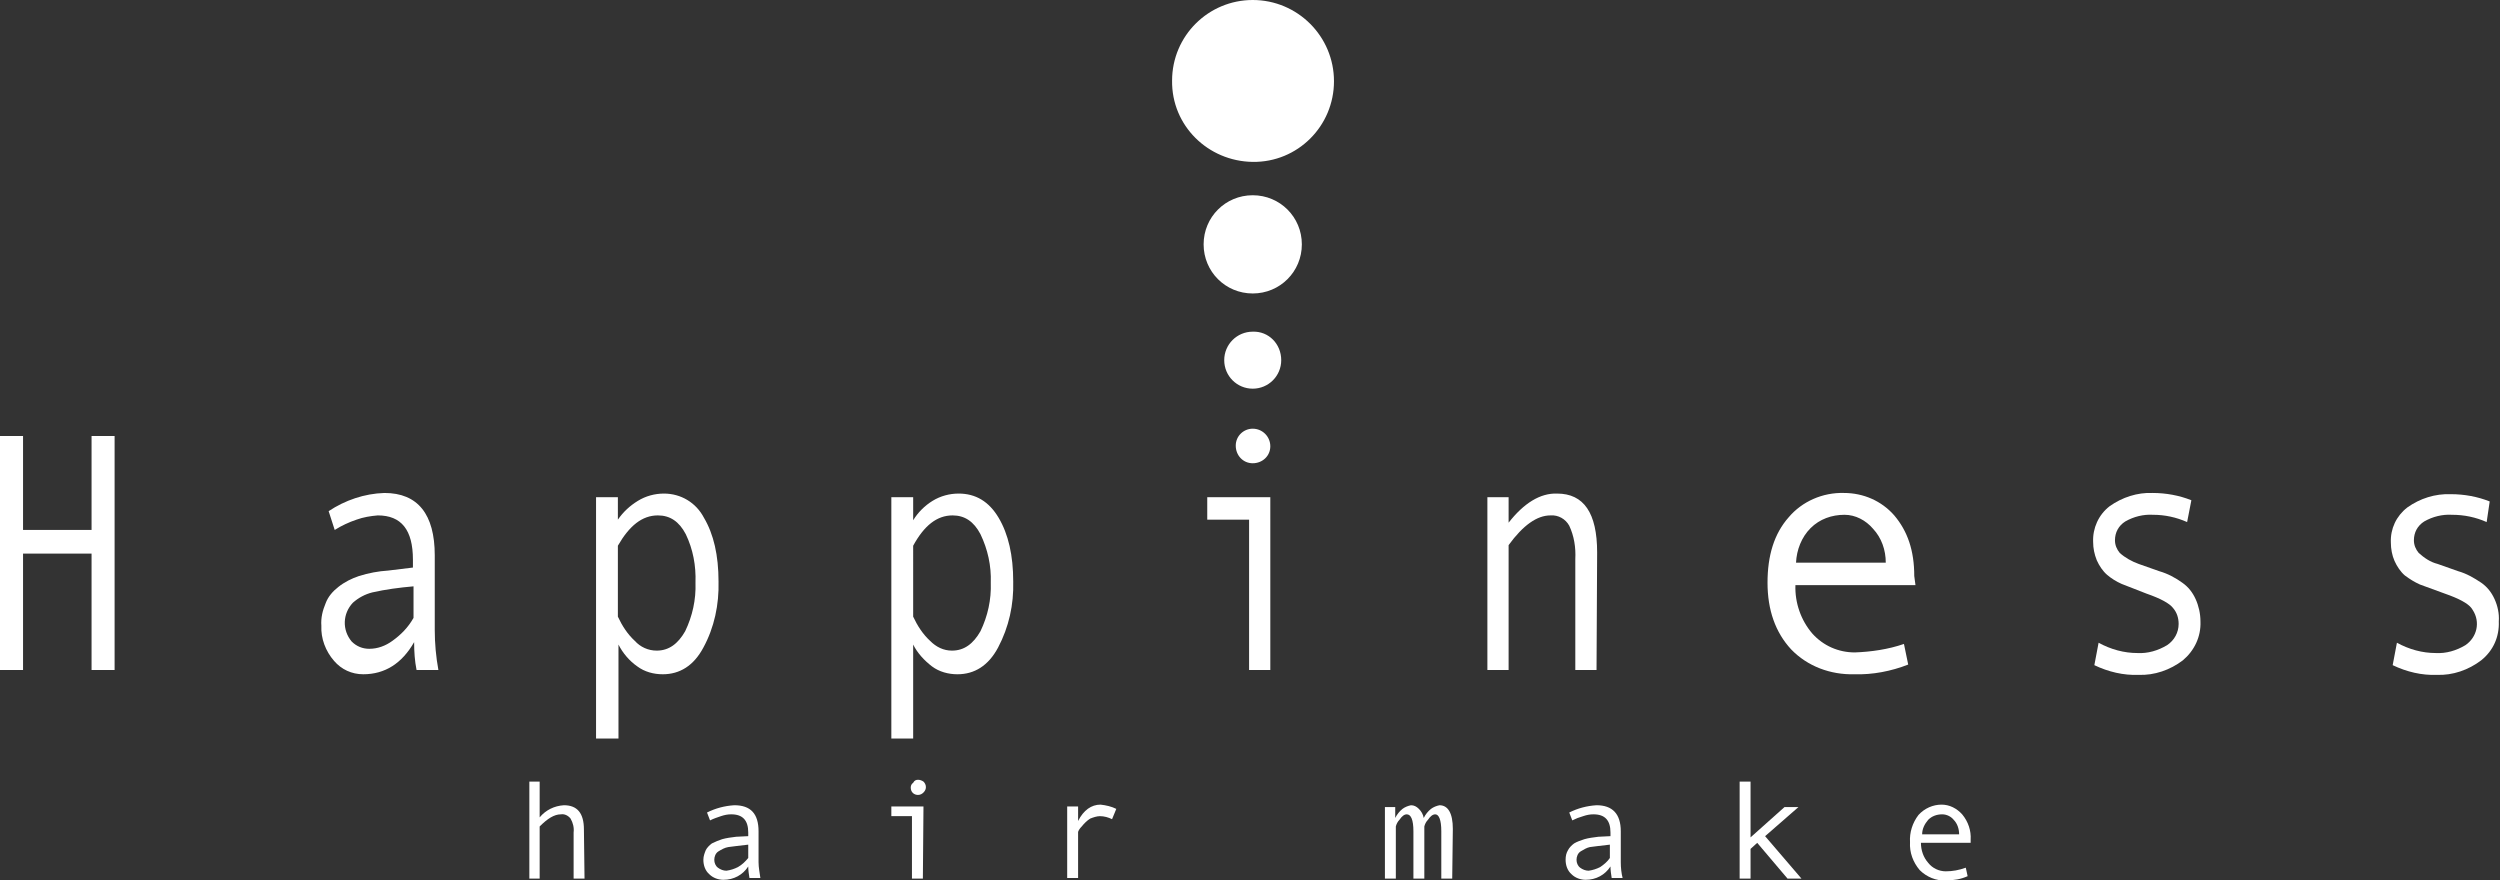 <?xml version="1.0" encoding="utf-8"?>
<!-- Generator: Adobe Illustrator 24.1.2, SVG Export Plug-In . SVG Version: 6.00 Build 0)  -->
<svg version="1.1" id="レイヤー_1" xmlns="http://www.w3.org/2000/svg" xmlns:xlink="http://www.w3.org/1999/xlink" x="0px"
	 y="0px" viewBox="0 0 412.3 145.2" style="enable-background:new 0 0 412.3 145.2;" xml:space="preserve">
<rect x="0" y="0" width="412.3" height="145.2" fill="#333333" stroke="none"/>
<style type="text/css">
	.st0{fill:#FFFFFF;}
</style>
<g id="レイヤー_2_1_">
	<g id="レイヤー_1-2">
		<path class="st0" d="M96.4,144.9h-1.8v-7.6c0.1-0.8-0.1-1.6-0.5-2.3c-0.4-0.5-1-0.8-1.6-0.7c-1.1,0-2.2,0.7-3.5,2v8.6h-1.7v-16H89
			v5.9c1-1.2,2.4-1.9,4-2c2.2,0,3.3,1.3,3.3,4L96.4,144.9z"/>
		<path class="st0" d="M121.7,143c-0.6,0.3-1.2,0.5-1.9,0.6c-0.5,0-1-0.2-1.4-0.5c-0.4-0.3-0.6-0.8-0.6-1.3c0-0.5,0.2-1.1,0.7-1.4
			c0.5-0.3,1-0.6,1.6-0.7c0.6-0.1,1.7-0.2,3.3-0.4v2.2C122.9,142.1,122.4,142.6,121.7,143z M125.1,142.2v-5.1c0-2.9-1.3-4.3-4-4.3
			c-1.6,0.1-3.1,0.5-4.5,1.2l0.5,1.3c0.6-0.3,1.2-0.5,1.8-0.7c0.6-0.2,1.1-0.3,1.7-0.3c1.9,0,2.8,1,2.8,3v0.6l-2,0.1
			c-0.8,0.1-1.6,0.2-2.3,0.4c-0.6,0.2-1.1,0.4-1.7,0.7c-0.4,0.3-0.8,0.7-1,1.1c-0.2,0.5-0.4,1-0.4,1.6c0,0.9,0.3,1.8,1,2.4
			c0.6,0.6,1.5,0.9,2.3,0.9c1.7,0,3.2-0.8,4.1-2.2c0,0.6,0.1,1.3,0.2,1.9h1.8C125.3,144,125.1,143.1,125.1,142.2L125.1,142.2z"/>
		<path class="st0" d="M151.4,128.6c0.3,0,0.6,0.1,0.9,0.3c0.2,0.2,0.4,0.5,0.4,0.9c0,0.3-0.1,0.6-0.4,0.9c-0.2,0.2-0.5,0.4-0.9,0.4
			c-0.7,0-1.2-0.5-1.2-1.2c0-0.3,0.1-0.6,0.4-0.8C150.8,128.7,151.1,128.6,151.4,128.6z M152.2,144.9h-1.8v-10.3H147v-1.6h5.3
			L152.2,144.9z"/>
		<path class="st0" d="M184.1,133.4l-0.7,1.7c-0.6-0.3-1.3-0.5-2-0.5c-0.5,0-1.1,0.2-1.6,0.4c-0.5,0.3-1,0.8-1.4,1.3
			c-0.3,0.3-0.5,0.6-0.6,0.9v7.6H176v-11.8h1.8v2.4c0.9-1.8,2.2-2.7,3.7-2.7C182.4,132.8,183.3,133,184.1,133.4z"/>
		<path class="st0" d="M239.5,144.9h-1.8v-7.8c0-1.9-0.4-2.8-1-2.8c-0.4,0-0.8,0.3-1.2,0.9c-0.3,0.3-0.5,0.7-0.6,1.1v8.6h-1.8v-7.8
			c0-1.9-0.4-2.8-1.1-2.8c-0.4,0-0.8,0.3-1.2,0.9c-0.3,0.3-0.5,0.7-0.6,1.1v8.6h-1.8v-11.8h1.7v1.8c0.3-0.6,0.7-1.1,1.2-1.5
			c0.4-0.3,0.9-0.5,1.4-0.6c0.5,0,0.9,0.2,1.3,0.6c0.4,0.4,0.7,0.9,0.8,1.5c0.3-0.6,0.7-1.1,1.2-1.5c0.4-0.3,0.9-0.5,1.4-0.6
			c1.4,0,2.2,1.3,2.2,3.9L239.5,144.9z"/>
		<path class="st0" d="M263.9,143c-0.6,0.3-1.2,0.5-1.9,0.6c-0.5,0-1-0.2-1.4-0.5c-0.4-0.3-0.6-0.8-0.6-1.3c0-0.5,0.2-1.1,0.7-1.4
			c0.5-0.3,1-0.6,1.5-0.7c0.6-0.1,1.7-0.2,3.3-0.4v2.2C265.1,142.1,264.5,142.6,263.9,143z M267.3,142.2v-5.1c0-2.9-1.4-4.3-4-4.3
			c-1.6,0.1-3.1,0.5-4.5,1.2l0.5,1.3c0.6-0.3,1.1-0.5,1.8-0.7c0.6-0.2,1.1-0.3,1.7-0.3c1.9,0,2.8,1,2.8,3v0.6l-2,0.1
			c-0.8,0.1-1.6,0.2-2.3,0.4c-0.6,0.2-1.2,0.4-1.7,0.7c-0.4,0.3-0.8,0.7-1,1.1c-0.3,0.5-0.4,1-0.4,1.6c0,0.9,0.3,1.8,1,2.4
			c0.6,0.6,1.5,0.9,2.3,0.9c1.7,0,3.2-0.8,4.1-2.2c0,0.6,0.1,1.3,0.2,1.9h1.8C267.4,144,267.3,143.1,267.3,142.2L267.3,142.2z"/>
		<path class="st0" d="M297.1,144.9h-2.3l-5-5.9l-1.1,1v4.9h-1.8v-16h1.8v9.2l5.6-5h2.3l-5.5,4.8L297.1,144.9z"/>
		<path class="st0" d="M317,137.6c0-0.9,0.4-1.7,1-2.4c0.6-0.6,1.4-0.9,2.3-0.9c0.8,0,1.5,0.4,1.9,0.9c0.6,0.6,0.9,1.5,0.9,2.4H317z
			 M325,138.5c0.1-1.5-0.4-3-1.4-4.2c-0.9-1-2.1-1.6-3.4-1.6c-1.4,0-2.8,0.6-3.8,1.7c-1,1.3-1.5,2.9-1.4,4.5
			c-0.1,1.7,0.5,3.3,1.6,4.6c1.1,1.1,2.7,1.8,4.3,1.7c1.3,0,2.5-0.2,3.6-0.7l-0.3-1.4c-1.1,0.4-2.2,0.6-3.3,0.6
			c-1.1,0-2.2-0.5-2.9-1.4c-0.8-0.9-1.2-2.1-1.2-3.3h8.2V138.5z"/>
		<path class="st0" d="M18.9,110.5h-3.8V91.3H3.8v19.2H0V71.9h3.8v15.5h11.3V71.9h3.8L18.9,110.5z"/>
		<path class="st0" d="M64.7,105.7c-1.1,0.8-2.4,1.3-3.8,1.3c-1.1,0-2.1-0.4-2.9-1.2c-1.6-1.9-1.5-4.6,0.2-6.4
			c0.9-0.8,2-1.4,3.2-1.7c2.2-0.5,4.5-0.8,6.8-1v5.2C67.3,103.5,66.1,104.7,64.7,105.7z M71.7,103.9V91.6c0-6.8-2.8-10.3-8.3-10.3
			c-3.3,0.1-6.5,1.2-9.2,3l1,3.1c1.1-0.7,2.4-1.3,3.6-1.7c1.1-0.4,2.3-0.6,3.5-0.7c3.9,0,5.8,2.4,5.8,7.3v1.3L64,94.1
			c-1.6,0.1-3.2,0.4-4.8,0.9c-1.2,0.4-2.4,1-3.4,1.8c-0.9,0.7-1.7,1.6-2.1,2.7c-0.5,1.2-0.8,2.4-0.7,3.7c-0.1,2.1,0.7,4.2,2.1,5.8
			c1.2,1.4,2.9,2.2,4.8,2.2c3.6,0,6.4-1.8,8.4-5.3c0,1.6,0.1,3.1,0.4,4.6h3.6C71.9,108.3,71.7,106.1,71.7,103.9L71.7,103.9z"/>
		<path class="st0" d="M108.5,85c2,0,3.5,1,4.6,3.1c1.2,2.5,1.7,5.2,1.6,8c0.1,2.8-0.5,5.5-1.7,8c-1.2,2.1-2.7,3.2-4.7,3.2
			c-1.4,0-2.7-0.6-3.6-1.6c-1.2-1.1-2.1-2.5-2.8-4V90C103.8,86.7,105.9,85,108.5,85z M102,82h-3.7v39.8h3.7v-15.5
			c0.7,1.4,1.8,2.7,3.1,3.6c1.2,0.9,2.7,1.3,4.2,1.3c2.8,0,5.1-1.4,6.7-4.4c1.8-3.3,2.6-7.1,2.5-10.9c0-4.3-0.8-7.8-2.4-10.5
			c-1.3-2.5-3.8-4-6.6-4c-1.5,0-3,0.4-4.3,1.2c-1.3,0.8-2.4,1.8-3.3,3.1V82z"/>
		<path class="st0" d="M157.1,85c2,0,3.5,1,4.6,3.1c1.2,2.5,1.8,5.2,1.7,8c0.1,2.8-0.5,5.5-1.7,8c-1.2,2.1-2.7,3.2-4.7,3.2
			c-1.4,0-2.6-0.6-3.6-1.6c-1.2-1.1-2.1-2.5-2.8-4V90C152.4,86.7,154.5,85,157.1,85z M150.6,82H147v39.8h3.6v-15.5
			c0.7,1.4,1.8,2.6,3.1,3.6c1.2,0.9,2.7,1.3,4.2,1.3c2.8,0,5.1-1.4,6.7-4.4c1.8-3.4,2.6-7.1,2.5-10.9c0-4.3-0.8-7.8-2.4-10.5
			s-3.8-4-6.6-4c-1.5,0-3,0.4-4.3,1.2c-1.3,0.8-2.4,1.9-3.2,3.2L150.6,82z"/>
		<path class="st0" d="M209.5,110.5H206V85.7h-6.9V82h10.4L209.5,110.5z"/>
		<path class="st0" d="M263.3,110.5h-3.5V92.2c0.1-1.9-0.2-3.8-1-5.5c-0.6-1.1-1.8-1.8-3.1-1.7c-2.2,0-4.5,1.6-6.9,4.9v20.6h-3.5V82
			h3.5v4.2c2.5-3.2,5.2-4.9,8-4.8c4.4,0,6.6,3.2,6.6,9.7L263.3,110.5z"/>
		<path class="st0" d="M296.2,92.8c0.1-2.1,0.9-4.2,2.4-5.7c1.5-1.5,3.5-2.2,5.6-2.2c1.8,0,3.5,0.9,4.7,2.3c1.4,1.5,2.1,3.5,2.1,5.6
			L296.2,92.8z M315.7,95c0-4.2-1.1-7.4-3.3-10c-2.1-2.4-5.1-3.7-8.3-3.7c-3.5-0.1-6.9,1.4-9.1,4c-2.4,2.7-3.5,6.3-3.5,10.8
			s1.3,8.2,3.9,11c2.7,2.8,6.5,4.2,10.4,4.1c3,0.1,6.1-0.5,8.9-1.6l-0.7-3.4c-2.6,0.9-5.4,1.3-8.1,1.4c-2.7,0-5.2-1.1-7-3.1
			c-1.9-2.2-2.9-5.1-2.8-8h19.8L315.7,95z"/>
		<path class="st0" d="M360.7,86.1c-1.8-0.8-3.7-1.2-5.6-1.2c-1.6-0.1-3.2,0.3-4.6,1.1c-1.1,0.7-1.7,1.8-1.7,3.1
			c0,0.8,0.3,1.5,0.8,2.1c0.9,0.8,2,1.4,3.1,1.8l3.4,1.2c1.4,0.4,2.7,1.1,3.8,1.9c1,0.7,1.7,1.6,2.2,2.7c0.5,1.1,0.8,2.4,0.8,3.7
			c0.1,2.5-1,4.8-2.9,6.4c-2.1,1.6-4.7,2.5-7.3,2.4c-2.5,0.1-5-0.5-7.3-1.6l0.7-3.7c2,1.1,4.2,1.7,6.4,1.7c1.7,0.1,3.4-0.4,4.9-1.3
			c1.2-0.8,1.9-2.1,1.9-3.5c0-1-0.3-1.9-0.9-2.6c-0.6-0.8-2.1-1.6-4.4-2.4l-4.1-1.6c-0.9-0.4-1.7-0.9-2.4-1.5
			c-0.7-0.6-1.3-1.5-1.7-2.4c-0.4-1-0.6-2-0.6-3c-0.1-2.3,0.9-4.5,2.7-5.9c2.1-1.5,4.6-2.3,7.1-2.2c2.2,0,4.4,0.4,6.4,1.2
			L360.7,86.1z"/>
		<path class="st0" d="M410.1,86.1c-1.8-0.8-3.7-1.2-5.7-1.2c-1.6-0.1-3.2,0.3-4.6,1.1c-1.1,0.7-1.7,1.8-1.7,3.1
			c0,0.8,0.3,1.5,0.8,2.1c0.9,0.8,1.9,1.5,3.1,1.8l3.4,1.2c1.4,0.4,2.6,1.1,3.8,1.9c1,0.7,1.7,1.6,2.2,2.7c0.5,1.1,0.8,2.4,0.7,3.7
			c0.1,2.5-0.9,4.8-2.9,6.4c-2.1,1.6-4.7,2.5-7.3,2.4c-2.5,0.1-5-0.5-7.3-1.6l0.7-3.7c2,1.1,4.2,1.7,6.4,1.7
			c1.7,0.1,3.4-0.4,4.9-1.3c1.9-1.3,2.5-3.8,1.2-5.8c-0.1-0.1-0.1-0.2-0.2-0.3c-0.6-0.8-2.1-1.6-4.4-2.4l-4.1-1.5
			c-0.9-0.4-1.7-0.9-2.5-1.5c-0.7-0.6-1.3-1.5-1.7-2.4c-0.4-0.9-0.6-2-0.6-3c-0.1-2.3,0.9-4.4,2.7-5.8c2.1-1.5,4.6-2.3,7.2-2.2
			c2.2,0,4.4,0.4,6.4,1.2L410.1,86.1z"/>
		<path class="st0" d="M220,13.4c0,7.4-6,13.4-13.4,13.3s-13.4-6-13.3-13.4c0-7.4,6-13.3,13.3-13.3C214,0,220,6,220,13.4
			C220,13.4,220,13.4,220,13.4z"/>
		<path class="st0" d="M214.7,40.3c0,4.5-3.6,8.1-8.1,8.1c-4.5,0-8.1-3.6-8.1-8.1c0-4.5,3.6-8.1,8.1-8.1c0,0,0,0,0,0
			C211.1,32.2,214.7,35.8,214.7,40.3z"/>
		<path class="st0" d="M211.3,59.4c0,2.6-2.1,4.7-4.7,4.7c-2.6,0-4.7-2.1-4.7-4.7c0-2.6,2.1-4.7,4.7-4.7
			C209.2,54.6,211.3,56.7,211.3,59.4C211.3,59.3,211.3,59.4,211.3,59.4z"/>
		<path class="st0" d="M209.5,73.6c0,1.6-1.3,2.8-2.9,2.8c-1.6,0-2.8-1.3-2.8-2.9c0-1.6,1.3-2.8,2.8-2.8
			C208.2,70.7,209.5,72,209.5,73.6C209.5,73.6,209.5,73.6,209.5,73.6z"/>
	</g>
</g>
</svg>
